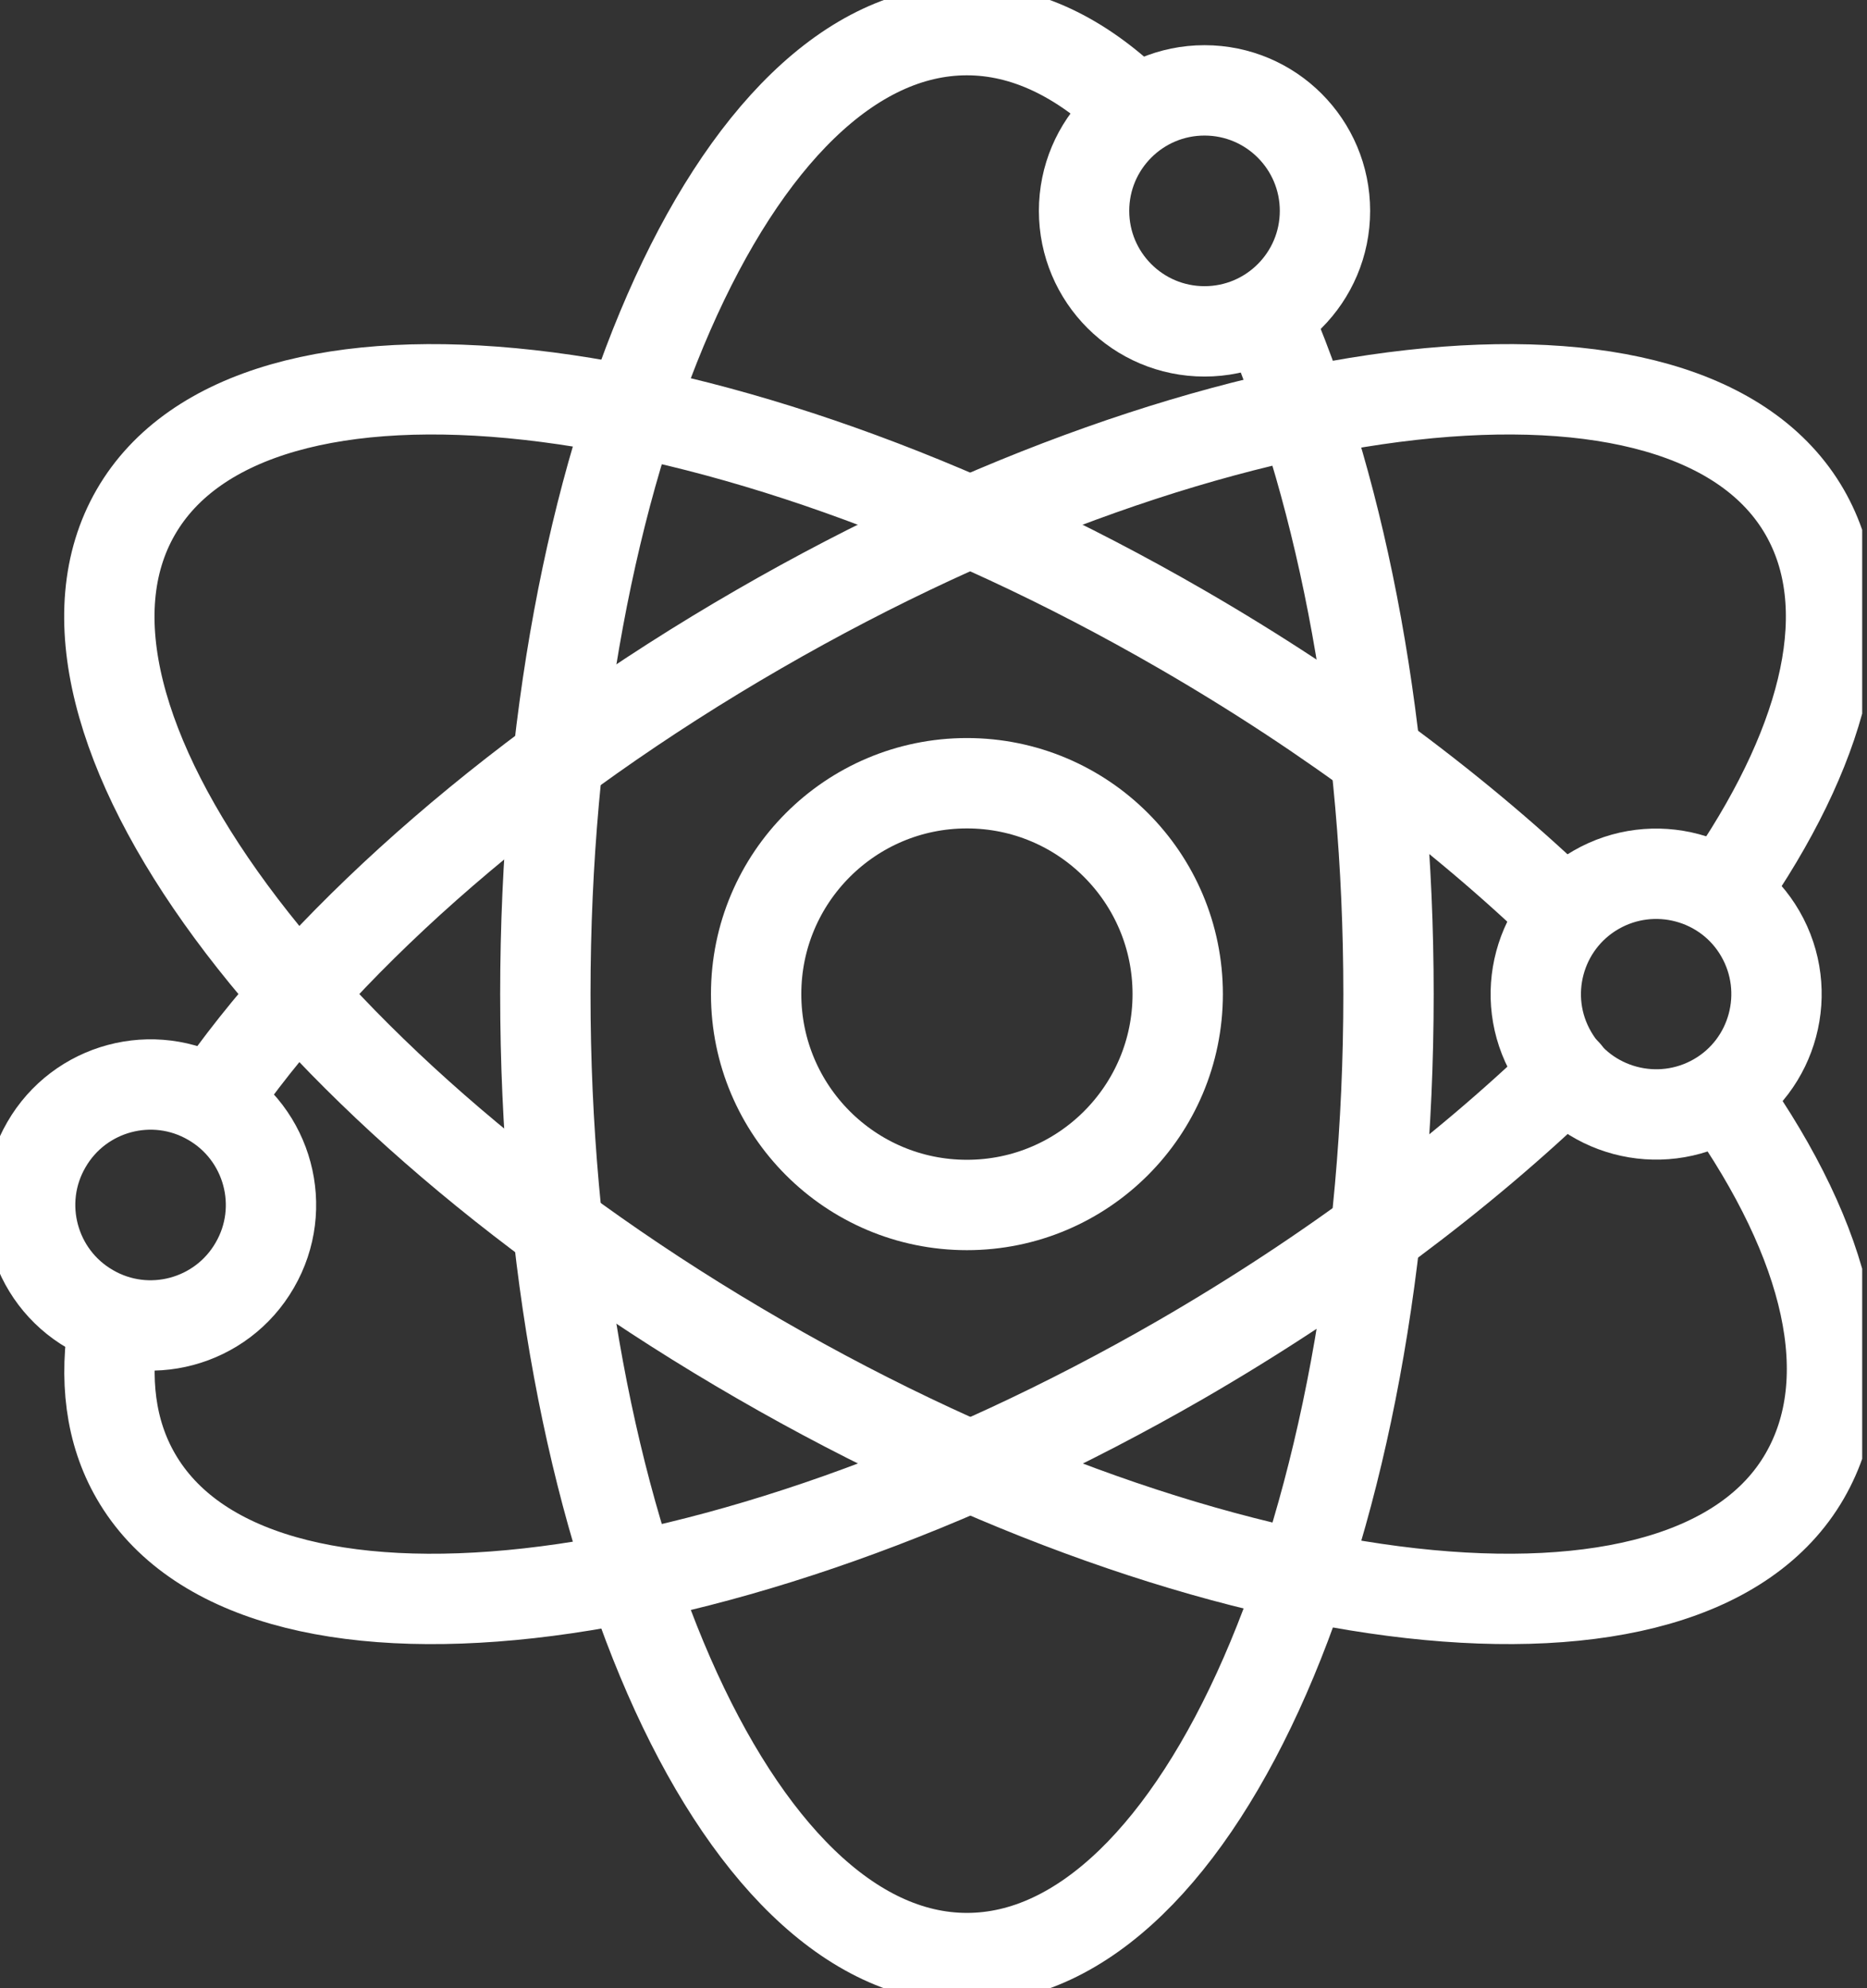 <svg width="62" height="66" viewBox="0 0 62 66" fill="none" xmlns="http://www.w3.org/2000/svg">
<rect x="0" y="0" width="62" height="66" fill="#333333" stroke="none"/>
<g clip-path="url(#clip0_1_962)">
<path d="M32.11 40C35.976 40 39.11 36.866 39.11 33C39.11 29.134 35.976 26 32.11 26C28.244 26 25.11 29.134 25.11 33C25.11 36.866 28.244 40 32.11 40Z" stroke="white" stroke-width="3" stroke-miterlimit="10" stroke-linecap="round" stroke-linejoin="round"/>
<path d="M40 11C42.209 11 44 9.209 44 7C44 4.791 42.209 3 40 3C37.791 3 36 4.791 36 7C36 9.209 37.791 11 40 11Z" stroke="white" stroke-width="3" stroke-miterlimit="10" stroke-linecap="round" stroke-linejoin="round"/>
<path d="M42.16 10.73C44.6 16.49 46.11 24.34 46.11 33C46.11 50.67 39.84 65 32.11 65C24.38 65 18.11 50.67 18.11 33C18.11 15.33 24.38 1 32.11 1C34.04 1 35.88 1.9 37.56 3.51" stroke="white" stroke-width="3" stroke-miterlimit="10" stroke-linecap="round" stroke-linejoin="round"/>
<path d="M7 36.54C8.91 37.64 9.57 40.09 8.46 42C7.36 43.91 4.91 44.57 3 43.46C1.09 42.36 0.43 39.91 1.54 38C2.64 36.09 5.09 35.43 7 36.54Z" stroke="white" stroke-width="3" stroke-miterlimit="10" stroke-linecap="round" stroke-linejoin="round"/>
<path d="M57.3 36.42C60.73 41.29 61.79 45.78 59.93 49C56.06 55.7 40.52 53.96 25.22 45.12C9.91 36.29 0.64 23.7 4.51 17C8.38 10.3 23.92 12.04 39.22 20.88C44.19 23.75 48.52 27.01 51.97 30.34" stroke="white" stroke-width="3" stroke-miterlimit="10" stroke-linecap="round" stroke-linejoin="round"/>
<path d="M53 29.54C54.91 28.44 57.36 29.09 58.46 31C59.56 32.91 58.91 35.36 57 36.46C55.09 37.56 52.64 36.91 51.54 35C50.43 33.09 51.09 30.64 53 29.54Z" stroke="white" stroke-width="3" stroke-miterlimit="10" stroke-linecap="round" stroke-linejoin="round"/>
<path d="M7.35 36.18C11.06 30.96 17.34 25.42 25.21 20.88C40.52 12.04 56.07 10.3 59.93 17C61.72 20.11 60.69 24.48 57.54 29.16" stroke="white" stroke-width="3" stroke-miterlimit="10" stroke-linecap="round" stroke-linejoin="round"/>
<path d="M52.01 35.63C48.55 38.97 44.2 42.25 39.22 45.13C23.91 53.96 8.37 55.7 4.51 49C3.66 47.53 3.45 45.77 3.79 43.83" stroke="white" stroke-width="3" stroke-miterlimit="10" stroke-linecap="round" stroke-linejoin="round"/>
</g>
<defs>
<clipPath id="clip0_1_962">
<rect width="61.84" height="66" fill="white"/>
</clipPath>
</defs>
</svg>
